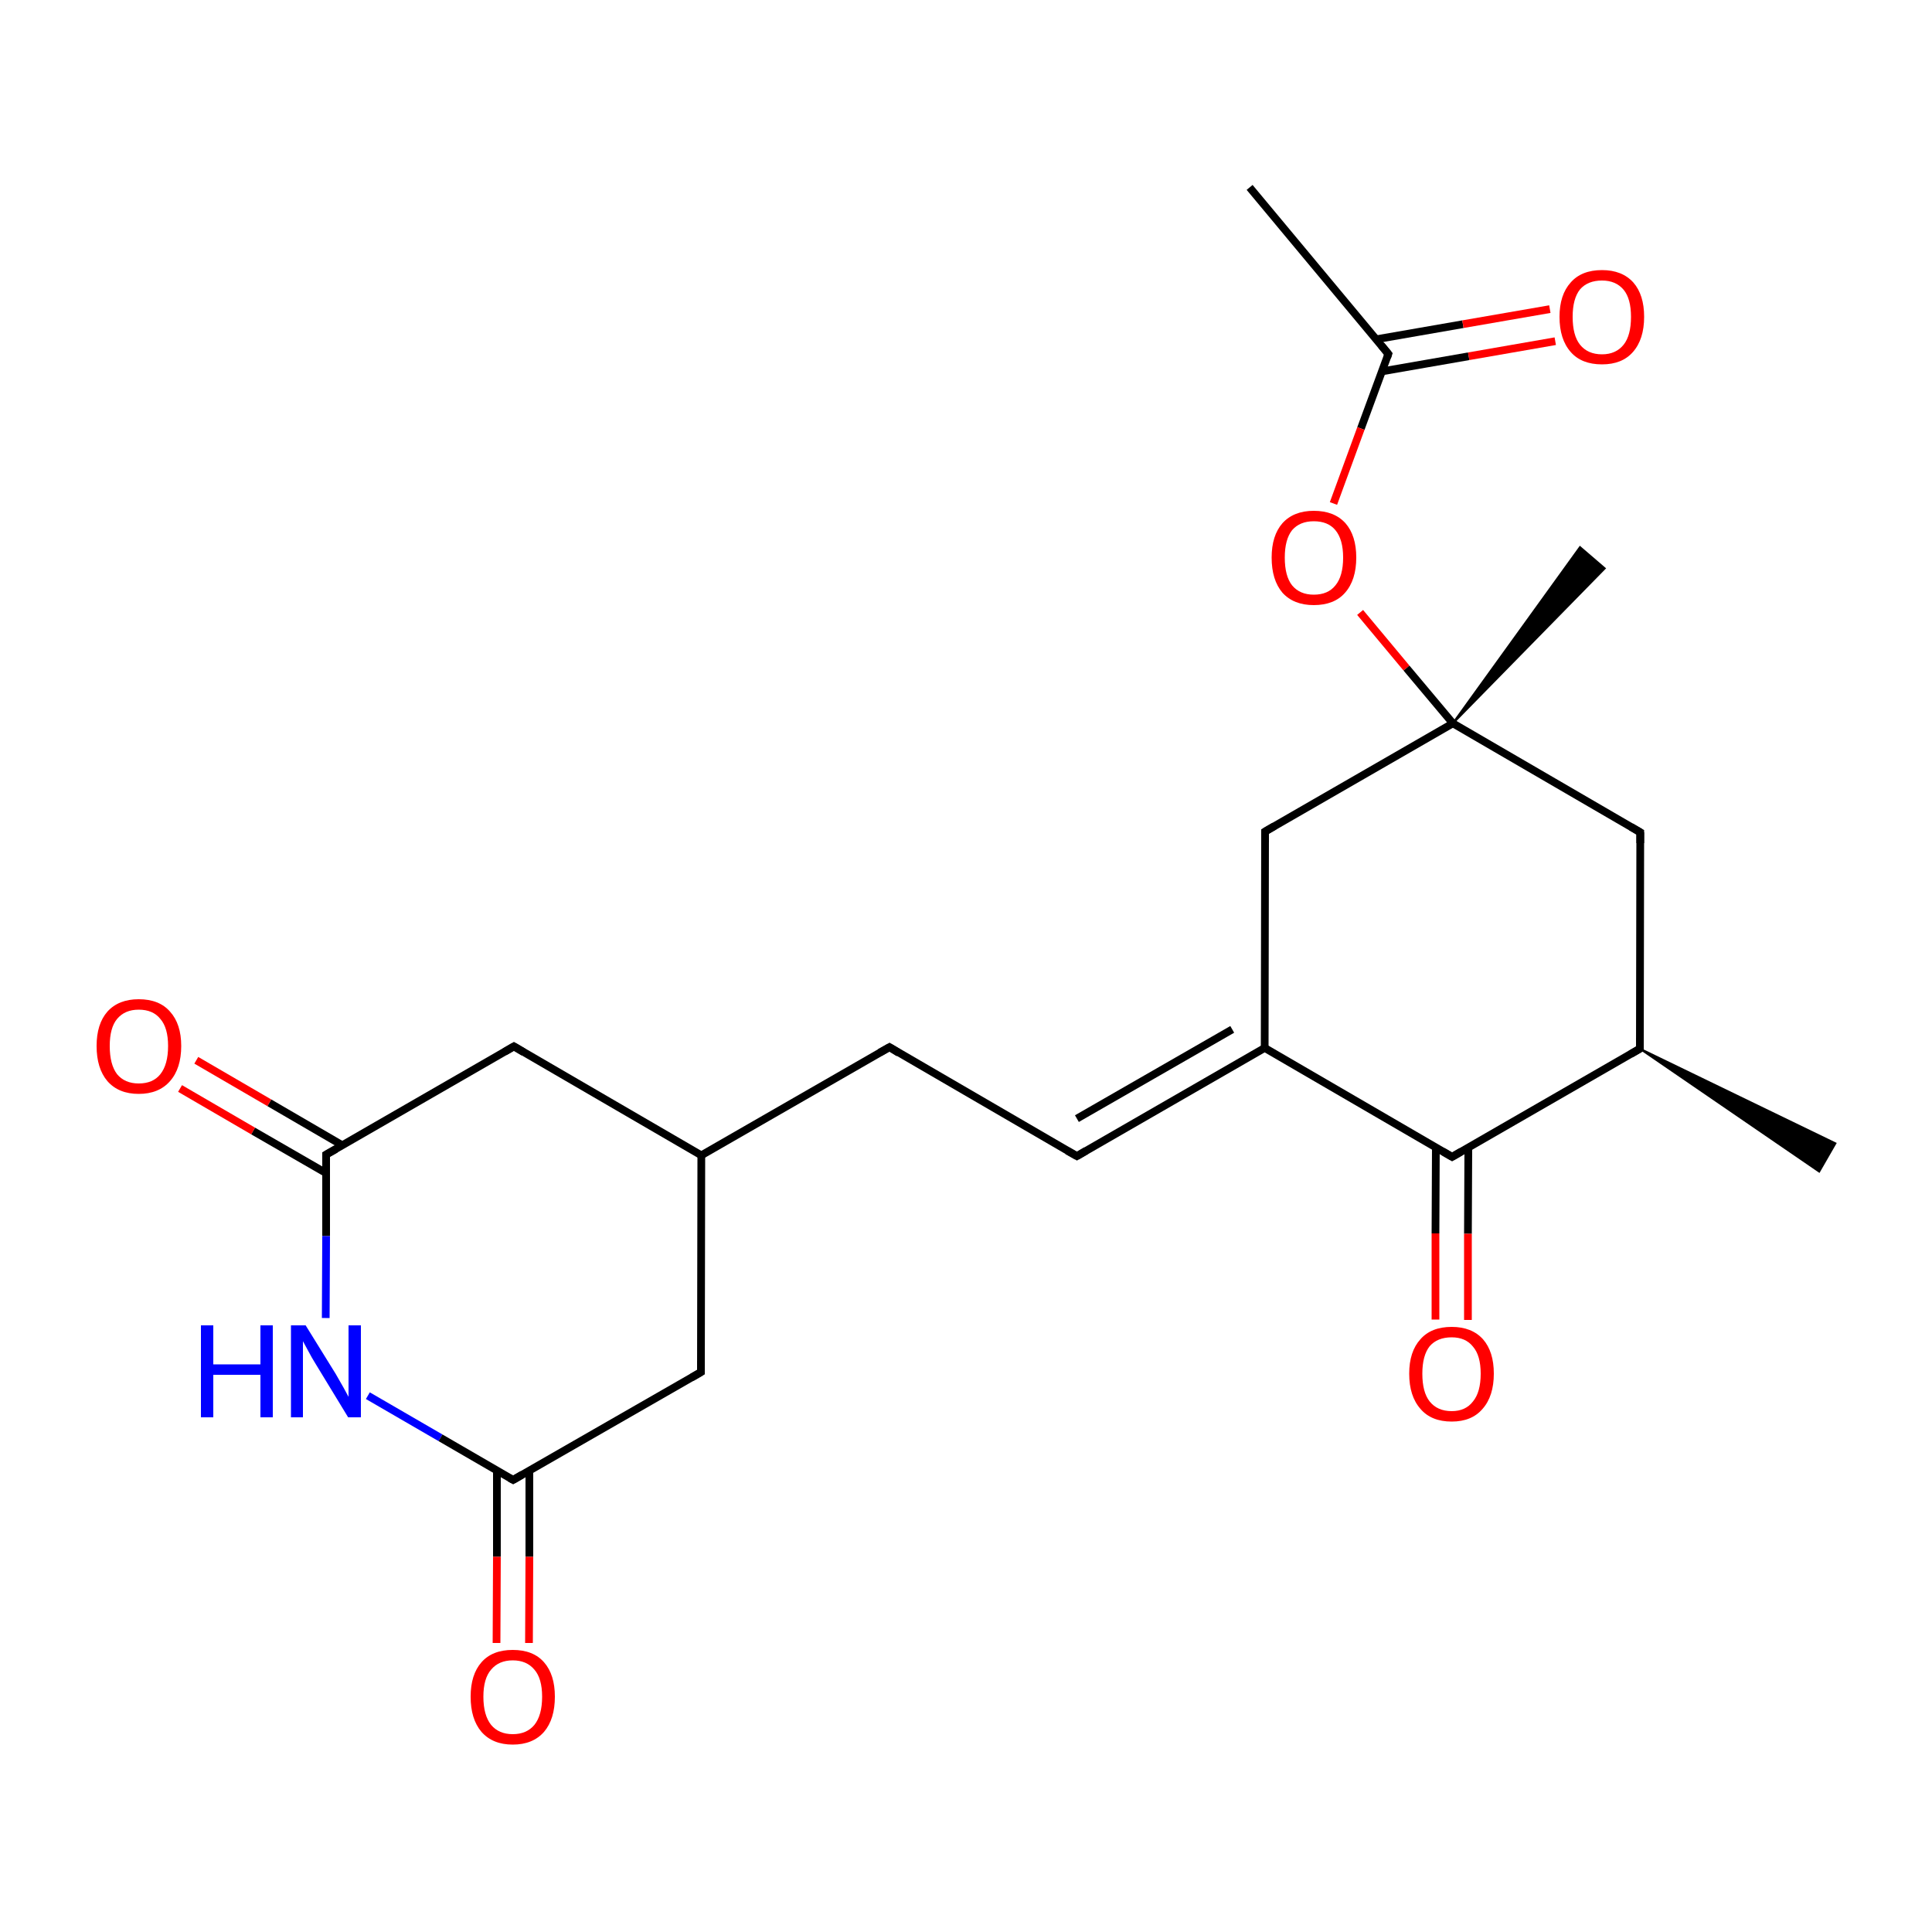 
<svg version='1.1' baseProfile='full'
              xmlns='http://www.w3.org/2000/svg'
                      xmlns:rdkit='http://www.rdkit.org/xml'
                      xmlns:xlink='http://www.w3.org/1999/xlink'
                  xml:space='preserve'
width='500px' height='500px' viewBox='0 0 500 500'>
<!-- END OF HEADER -->
<rect style='opacity:1.0;fill:#FFFFFF;stroke:none' width='500.0' height='500.0' x='0.0' y='0.0'> </rect>
<path class='bond-0 atom-0 atom-1' d='M 323.4,48.5 L 359.3,91.6' style='fill:none;fill-rule:evenodd;stroke:#000000;stroke-width:2.0px;stroke-linecap:butt;stroke-linejoin:miter;stroke-opacity:1' />
<path class='bond-1 atom-1 atom-2' d='M 357.7,96.1 L 380.1,92.2' style='fill:none;fill-rule:evenodd;stroke:#000000;stroke-width:2.0px;stroke-linecap:butt;stroke-linejoin:miter;stroke-opacity:1' />
<path class='bond-1 atom-1 atom-2' d='M 380.1,92.2 L 402.5,88.3' style='fill:none;fill-rule:evenodd;stroke:#FF0000;stroke-width:2.0px;stroke-linecap:butt;stroke-linejoin:miter;stroke-opacity:1' />
<path class='bond-1 atom-1 atom-2' d='M 356.2,87.8 L 378.6,83.9' style='fill:none;fill-rule:evenodd;stroke:#000000;stroke-width:2.0px;stroke-linecap:butt;stroke-linejoin:miter;stroke-opacity:1' />
<path class='bond-1 atom-1 atom-2' d='M 378.6,83.9 L 401.1,80.0' style='fill:none;fill-rule:evenodd;stroke:#FF0000;stroke-width:2.0px;stroke-linecap:butt;stroke-linejoin:miter;stroke-opacity:1' />
<path class='bond-2 atom-1 atom-3' d='M 359.3,91.6 L 352.2,110.9' style='fill:none;fill-rule:evenodd;stroke:#000000;stroke-width:2.0px;stroke-linecap:butt;stroke-linejoin:miter;stroke-opacity:1' />
<path class='bond-2 atom-1 atom-3' d='M 352.2,110.9 L 345.1,130.3' style='fill:none;fill-rule:evenodd;stroke:#FF0000;stroke-width:2.0px;stroke-linecap:butt;stroke-linejoin:miter;stroke-opacity:1' />
<path class='bond-3 atom-3 atom-4' d='M 352.0,158.5 L 364.0,172.9' style='fill:none;fill-rule:evenodd;stroke:#FF0000;stroke-width:2.0px;stroke-linecap:butt;stroke-linejoin:miter;stroke-opacity:1' />
<path class='bond-3 atom-3 atom-4' d='M 364.0,172.9 L 376.0,187.2' style='fill:none;fill-rule:evenodd;stroke:#000000;stroke-width:2.0px;stroke-linecap:butt;stroke-linejoin:miter;stroke-opacity:1' />
<path class='bond-4 atom-4 atom-5' d='M 376.0,187.2 L 408.9,141.6 L 415.3,147.1 Z' style='fill:#000000;fill-rule:evenodd;fill-opacity:1;stroke:#000000;stroke-width:0.5px;stroke-linecap:butt;stroke-linejoin:miter;stroke-opacity:1;' />
<path class='bond-5 atom-4 atom-6' d='M 376.0,187.2 L 327.4,215.2' style='fill:none;fill-rule:evenodd;stroke:#000000;stroke-width:2.0px;stroke-linecap:butt;stroke-linejoin:miter;stroke-opacity:1' />
<path class='bond-6 atom-6 atom-7' d='M 327.4,215.2 L 327.3,271.2' style='fill:none;fill-rule:evenodd;stroke:#000000;stroke-width:2.0px;stroke-linecap:butt;stroke-linejoin:miter;stroke-opacity:1' />
<path class='bond-7 atom-7 atom-8' d='M 327.3,271.2 L 278.7,299.2' style='fill:none;fill-rule:evenodd;stroke:#000000;stroke-width:2.0px;stroke-linecap:butt;stroke-linejoin:miter;stroke-opacity:1' />
<path class='bond-7 atom-7 atom-8' d='M 318.9,266.4 L 278.7,289.5' style='fill:none;fill-rule:evenodd;stroke:#000000;stroke-width:2.0px;stroke-linecap:butt;stroke-linejoin:miter;stroke-opacity:1' />
<path class='bond-8 atom-8 atom-9' d='M 278.7,299.2 L 230.2,271.0' style='fill:none;fill-rule:evenodd;stroke:#000000;stroke-width:2.0px;stroke-linecap:butt;stroke-linejoin:miter;stroke-opacity:1' />
<path class='bond-9 atom-9 atom-10' d='M 230.2,271.0 L 181.5,299.0' style='fill:none;fill-rule:evenodd;stroke:#000000;stroke-width:2.0px;stroke-linecap:butt;stroke-linejoin:miter;stroke-opacity:1' />
<path class='bond-10 atom-10 atom-11' d='M 181.5,299.0 L 133.0,270.8' style='fill:none;fill-rule:evenodd;stroke:#000000;stroke-width:2.0px;stroke-linecap:butt;stroke-linejoin:miter;stroke-opacity:1' />
<path class='bond-11 atom-11 atom-12' d='M 133.0,270.8 L 84.4,298.8' style='fill:none;fill-rule:evenodd;stroke:#000000;stroke-width:2.0px;stroke-linecap:butt;stroke-linejoin:miter;stroke-opacity:1' />
<path class='bond-12 atom-12 atom-13' d='M 88.6,296.4 L 69.7,285.4' style='fill:none;fill-rule:evenodd;stroke:#000000;stroke-width:2.0px;stroke-linecap:butt;stroke-linejoin:miter;stroke-opacity:1' />
<path class='bond-12 atom-12 atom-13' d='M 69.7,285.4 L 50.8,274.4' style='fill:none;fill-rule:evenodd;stroke:#FF0000;stroke-width:2.0px;stroke-linecap:butt;stroke-linejoin:miter;stroke-opacity:1' />
<path class='bond-12 atom-12 atom-13' d='M 84.4,303.6 L 65.5,292.7' style='fill:none;fill-rule:evenodd;stroke:#000000;stroke-width:2.0px;stroke-linecap:butt;stroke-linejoin:miter;stroke-opacity:1' />
<path class='bond-12 atom-12 atom-13' d='M 65.5,292.7 L 46.6,281.7' style='fill:none;fill-rule:evenodd;stroke:#FF0000;stroke-width:2.0px;stroke-linecap:butt;stroke-linejoin:miter;stroke-opacity:1' />
<path class='bond-13 atom-12 atom-14' d='M 84.4,298.8 L 84.4,319.9' style='fill:none;fill-rule:evenodd;stroke:#000000;stroke-width:2.0px;stroke-linecap:butt;stroke-linejoin:miter;stroke-opacity:1' />
<path class='bond-13 atom-12 atom-14' d='M 84.4,319.9 L 84.3,341.1' style='fill:none;fill-rule:evenodd;stroke:#0000FF;stroke-width:2.0px;stroke-linecap:butt;stroke-linejoin:miter;stroke-opacity:1' />
<path class='bond-14 atom-14 atom-15' d='M 95.2,361.2 L 114.0,372.1' style='fill:none;fill-rule:evenodd;stroke:#0000FF;stroke-width:2.0px;stroke-linecap:butt;stroke-linejoin:miter;stroke-opacity:1' />
<path class='bond-14 atom-14 atom-15' d='M 114.0,372.1 L 132.8,383.0' style='fill:none;fill-rule:evenodd;stroke:#000000;stroke-width:2.0px;stroke-linecap:butt;stroke-linejoin:miter;stroke-opacity:1' />
<path class='bond-15 atom-15 atom-16' d='M 128.6,380.6 L 128.6,402.9' style='fill:none;fill-rule:evenodd;stroke:#000000;stroke-width:2.0px;stroke-linecap:butt;stroke-linejoin:miter;stroke-opacity:1' />
<path class='bond-15 atom-15 atom-16' d='M 128.6,402.9 L 128.5,425.2' style='fill:none;fill-rule:evenodd;stroke:#FF0000;stroke-width:2.0px;stroke-linecap:butt;stroke-linejoin:miter;stroke-opacity:1' />
<path class='bond-15 atom-15 atom-16' d='M 137.0,380.6 L 137.0,402.9' style='fill:none;fill-rule:evenodd;stroke:#000000;stroke-width:2.0px;stroke-linecap:butt;stroke-linejoin:miter;stroke-opacity:1' />
<path class='bond-15 atom-15 atom-16' d='M 137.0,402.9 L 136.9,425.2' style='fill:none;fill-rule:evenodd;stroke:#FF0000;stroke-width:2.0px;stroke-linecap:butt;stroke-linejoin:miter;stroke-opacity:1' />
<path class='bond-16 atom-15 atom-17' d='M 132.8,383.0 L 181.4,355.1' style='fill:none;fill-rule:evenodd;stroke:#000000;stroke-width:2.0px;stroke-linecap:butt;stroke-linejoin:miter;stroke-opacity:1' />
<path class='bond-17 atom-7 atom-18' d='M 327.3,271.2 L 375.8,299.4' style='fill:none;fill-rule:evenodd;stroke:#000000;stroke-width:2.0px;stroke-linecap:butt;stroke-linejoin:miter;stroke-opacity:1' />
<path class='bond-18 atom-18 atom-19' d='M 371.6,296.9 L 371.5,319.2' style='fill:none;fill-rule:evenodd;stroke:#000000;stroke-width:2.0px;stroke-linecap:butt;stroke-linejoin:miter;stroke-opacity:1' />
<path class='bond-18 atom-18 atom-19' d='M 371.5,319.2 L 371.5,341.5' style='fill:none;fill-rule:evenodd;stroke:#FF0000;stroke-width:2.0px;stroke-linecap:butt;stroke-linejoin:miter;stroke-opacity:1' />
<path class='bond-18 atom-18 atom-19' d='M 380.0,297.0 L 379.9,319.3' style='fill:none;fill-rule:evenodd;stroke:#000000;stroke-width:2.0px;stroke-linecap:butt;stroke-linejoin:miter;stroke-opacity:1' />
<path class='bond-18 atom-18 atom-19' d='M 379.9,319.3 L 379.9,341.6' style='fill:none;fill-rule:evenodd;stroke:#FF0000;stroke-width:2.0px;stroke-linecap:butt;stroke-linejoin:miter;stroke-opacity:1' />
<path class='bond-19 atom-18 atom-20' d='M 375.8,299.4 L 424.4,271.4' style='fill:none;fill-rule:evenodd;stroke:#000000;stroke-width:2.0px;stroke-linecap:butt;stroke-linejoin:miter;stroke-opacity:1' />
<path class='bond-20 atom-20 atom-21' d='M 424.4,271.4 L 475.0,295.9 L 470.8,303.2 Z' style='fill:#000000;fill-rule:evenodd;fill-opacity:1;stroke:#000000;stroke-width:0.5px;stroke-linecap:butt;stroke-linejoin:miter;stroke-opacity:1;' />
<path class='bond-21 atom-20 atom-22' d='M 424.4,271.4 L 424.5,215.4' style='fill:none;fill-rule:evenodd;stroke:#000000;stroke-width:2.0px;stroke-linecap:butt;stroke-linejoin:miter;stroke-opacity:1' />
<path class='bond-22 atom-22 atom-4' d='M 424.5,215.4 L 376.0,187.2' style='fill:none;fill-rule:evenodd;stroke:#000000;stroke-width:2.0px;stroke-linecap:butt;stroke-linejoin:miter;stroke-opacity:1' />
<path class='bond-23 atom-17 atom-10' d='M 181.4,355.1 L 181.5,299.0' style='fill:none;fill-rule:evenodd;stroke:#000000;stroke-width:2.0px;stroke-linecap:butt;stroke-linejoin:miter;stroke-opacity:1' />
<path d='M 357.5,89.4 L 359.3,91.6 L 359.0,92.5' style='fill:none;stroke:#000000;stroke-width:2.0px;stroke-linecap:butt;stroke-linejoin:miter;stroke-opacity:1;' />
<path d='M 329.8,213.8 L 327.4,215.2 L 327.4,218.0' style='fill:none;stroke:#000000;stroke-width:2.0px;stroke-linecap:butt;stroke-linejoin:miter;stroke-opacity:1;' />
<path d='M 281.1,297.8 L 278.7,299.2 L 276.2,297.8' style='fill:none;stroke:#000000;stroke-width:2.0px;stroke-linecap:butt;stroke-linejoin:miter;stroke-opacity:1;' />
<path d='M 232.6,272.5 L 230.2,271.0 L 227.7,272.4' style='fill:none;stroke:#000000;stroke-width:2.0px;stroke-linecap:butt;stroke-linejoin:miter;stroke-opacity:1;' />
<path d='M 135.5,272.3 L 133.0,270.8 L 130.6,272.2' style='fill:none;stroke:#000000;stroke-width:2.0px;stroke-linecap:butt;stroke-linejoin:miter;stroke-opacity:1;' />
<path d='M 86.9,297.4 L 84.4,298.8 L 84.4,299.9' style='fill:none;stroke:#000000;stroke-width:2.0px;stroke-linecap:butt;stroke-linejoin:miter;stroke-opacity:1;' />
<path d='M 131.9,382.5 L 132.8,383.0 L 135.2,381.6' style='fill:none;stroke:#000000;stroke-width:2.0px;stroke-linecap:butt;stroke-linejoin:miter;stroke-opacity:1;' />
<path d='M 179.0,356.5 L 181.4,355.1 L 181.4,352.2' style='fill:none;stroke:#000000;stroke-width:2.0px;stroke-linecap:butt;stroke-linejoin:miter;stroke-opacity:1;' />
<path d='M 373.4,298.0 L 375.8,299.4 L 378.2,298.0' style='fill:none;stroke:#000000;stroke-width:2.0px;stroke-linecap:butt;stroke-linejoin:miter;stroke-opacity:1;' />
<path d='M 422.0,272.8 L 424.4,271.4 L 424.4,268.6' style='fill:none;stroke:#000000;stroke-width:2.0px;stroke-linecap:butt;stroke-linejoin:miter;stroke-opacity:1;' />
<path d='M 424.5,218.2 L 424.5,215.4 L 422.1,214.0' style='fill:none;stroke:#000000;stroke-width:2.0px;stroke-linecap:butt;stroke-linejoin:miter;stroke-opacity:1;' />
<path class='atom-2' d='M 403.6 82.0
Q 403.6 76.3, 406.5 73.1
Q 409.3 69.9, 414.6 69.9
Q 419.8 69.9, 422.7 73.1
Q 425.5 76.3, 425.5 82.0
Q 425.5 87.8, 422.6 91.1
Q 419.8 94.3, 414.6 94.3
Q 409.3 94.3, 406.5 91.1
Q 403.6 87.8, 403.6 82.0
M 414.6 91.7
Q 418.2 91.7, 420.2 89.2
Q 422.1 86.8, 422.1 82.0
Q 422.1 77.3, 420.2 75.0
Q 418.2 72.6, 414.6 72.6
Q 410.9 72.6, 408.9 74.9
Q 407.0 77.3, 407.0 82.0
Q 407.0 86.8, 408.9 89.2
Q 410.9 91.7, 414.6 91.7
' fill='#FF0000'/>
<path class='atom-3' d='M 329.1 144.3
Q 329.1 138.6, 331.9 135.4
Q 334.8 132.2, 340.0 132.2
Q 345.3 132.2, 348.2 135.4
Q 351.0 138.6, 351.0 144.3
Q 351.0 150.1, 348.1 153.4
Q 345.3 156.6, 340.0 156.6
Q 334.8 156.6, 331.9 153.4
Q 329.1 150.1, 329.1 144.3
M 340.0 153.9
Q 343.7 153.9, 345.6 151.5
Q 347.6 149.1, 347.6 144.3
Q 347.6 139.6, 345.6 137.2
Q 343.7 134.9, 340.0 134.9
Q 336.4 134.9, 334.4 137.2
Q 332.5 139.6, 332.5 144.3
Q 332.5 149.1, 334.4 151.5
Q 336.4 153.9, 340.0 153.9
' fill='#FF0000'/>
<path class='atom-13' d='M 25.0 270.7
Q 25.0 265.0, 27.8 261.8
Q 30.7 258.6, 35.9 258.6
Q 41.2 258.6, 44.0 261.8
Q 46.9 265.0, 46.9 270.7
Q 46.9 276.5, 44.0 279.8
Q 41.1 283.1, 35.9 283.1
Q 30.7 283.1, 27.8 279.8
Q 25.0 276.5, 25.0 270.7
M 35.9 280.4
Q 39.6 280.4, 41.5 278.0
Q 43.5 275.5, 43.5 270.7
Q 43.5 266.0, 41.5 263.7
Q 39.6 261.3, 35.9 261.3
Q 32.3 261.3, 30.3 263.7
Q 28.4 266.0, 28.4 270.7
Q 28.4 275.5, 30.3 278.0
Q 32.3 280.4, 35.9 280.4
' fill='#FF0000'/>
<path class='atom-14' d='M 52.0 343.0
L 55.2 343.0
L 55.2 353.1
L 67.4 353.1
L 67.4 343.0
L 70.6 343.0
L 70.6 366.8
L 67.4 366.8
L 67.4 355.8
L 55.2 355.8
L 55.2 366.8
L 52.0 366.8
L 52.0 343.0
' fill='#0000FF'/>
<path class='atom-14' d='M 79.1 343.0
L 86.9 355.6
Q 87.6 356.8, 88.9 359.1
Q 90.1 361.3, 90.2 361.5
L 90.2 343.0
L 93.4 343.0
L 93.4 366.8
L 90.1 366.8
L 81.7 353.0
Q 80.7 351.4, 79.7 349.5
Q 78.7 347.7, 78.4 347.1
L 78.4 366.8
L 75.3 366.8
L 75.3 343.0
L 79.1 343.0
' fill='#0000FF'/>
<path class='atom-16' d='M 121.8 439.1
Q 121.8 433.4, 124.6 430.2
Q 127.4 427.0, 132.7 427.0
Q 138.0 427.0, 140.8 430.2
Q 143.6 433.4, 143.6 439.1
Q 143.6 444.9, 140.8 448.2
Q 137.9 451.5, 132.7 451.5
Q 127.5 451.5, 124.6 448.2
Q 121.8 444.9, 121.8 439.1
M 132.7 448.8
Q 136.3 448.8, 138.3 446.4
Q 140.3 443.9, 140.3 439.1
Q 140.3 434.4, 138.3 432.1
Q 136.3 429.7, 132.7 429.7
Q 129.1 429.7, 127.1 432.1
Q 125.1 434.4, 125.1 439.1
Q 125.1 443.9, 127.1 446.4
Q 129.1 448.8, 132.7 448.8
' fill='#FF0000'/>
<path class='atom-19' d='M 364.7 355.5
Q 364.7 349.8, 367.6 346.6
Q 370.4 343.4, 375.7 343.4
Q 380.9 343.4, 383.8 346.6
Q 386.6 349.8, 386.6 355.5
Q 386.6 361.3, 383.7 364.6
Q 380.9 367.9, 375.7 367.9
Q 370.4 367.9, 367.6 364.6
Q 364.7 361.3, 364.7 355.5
M 375.7 365.2
Q 379.3 365.2, 381.2 362.7
Q 383.2 360.3, 383.2 355.5
Q 383.2 350.8, 381.2 348.5
Q 379.3 346.1, 375.7 346.1
Q 372.0 346.1, 370.0 348.4
Q 368.1 350.8, 368.1 355.5
Q 368.1 360.3, 370.0 362.7
Q 372.0 365.2, 375.7 365.2
' fill='#FF0000'/>
</svg>
